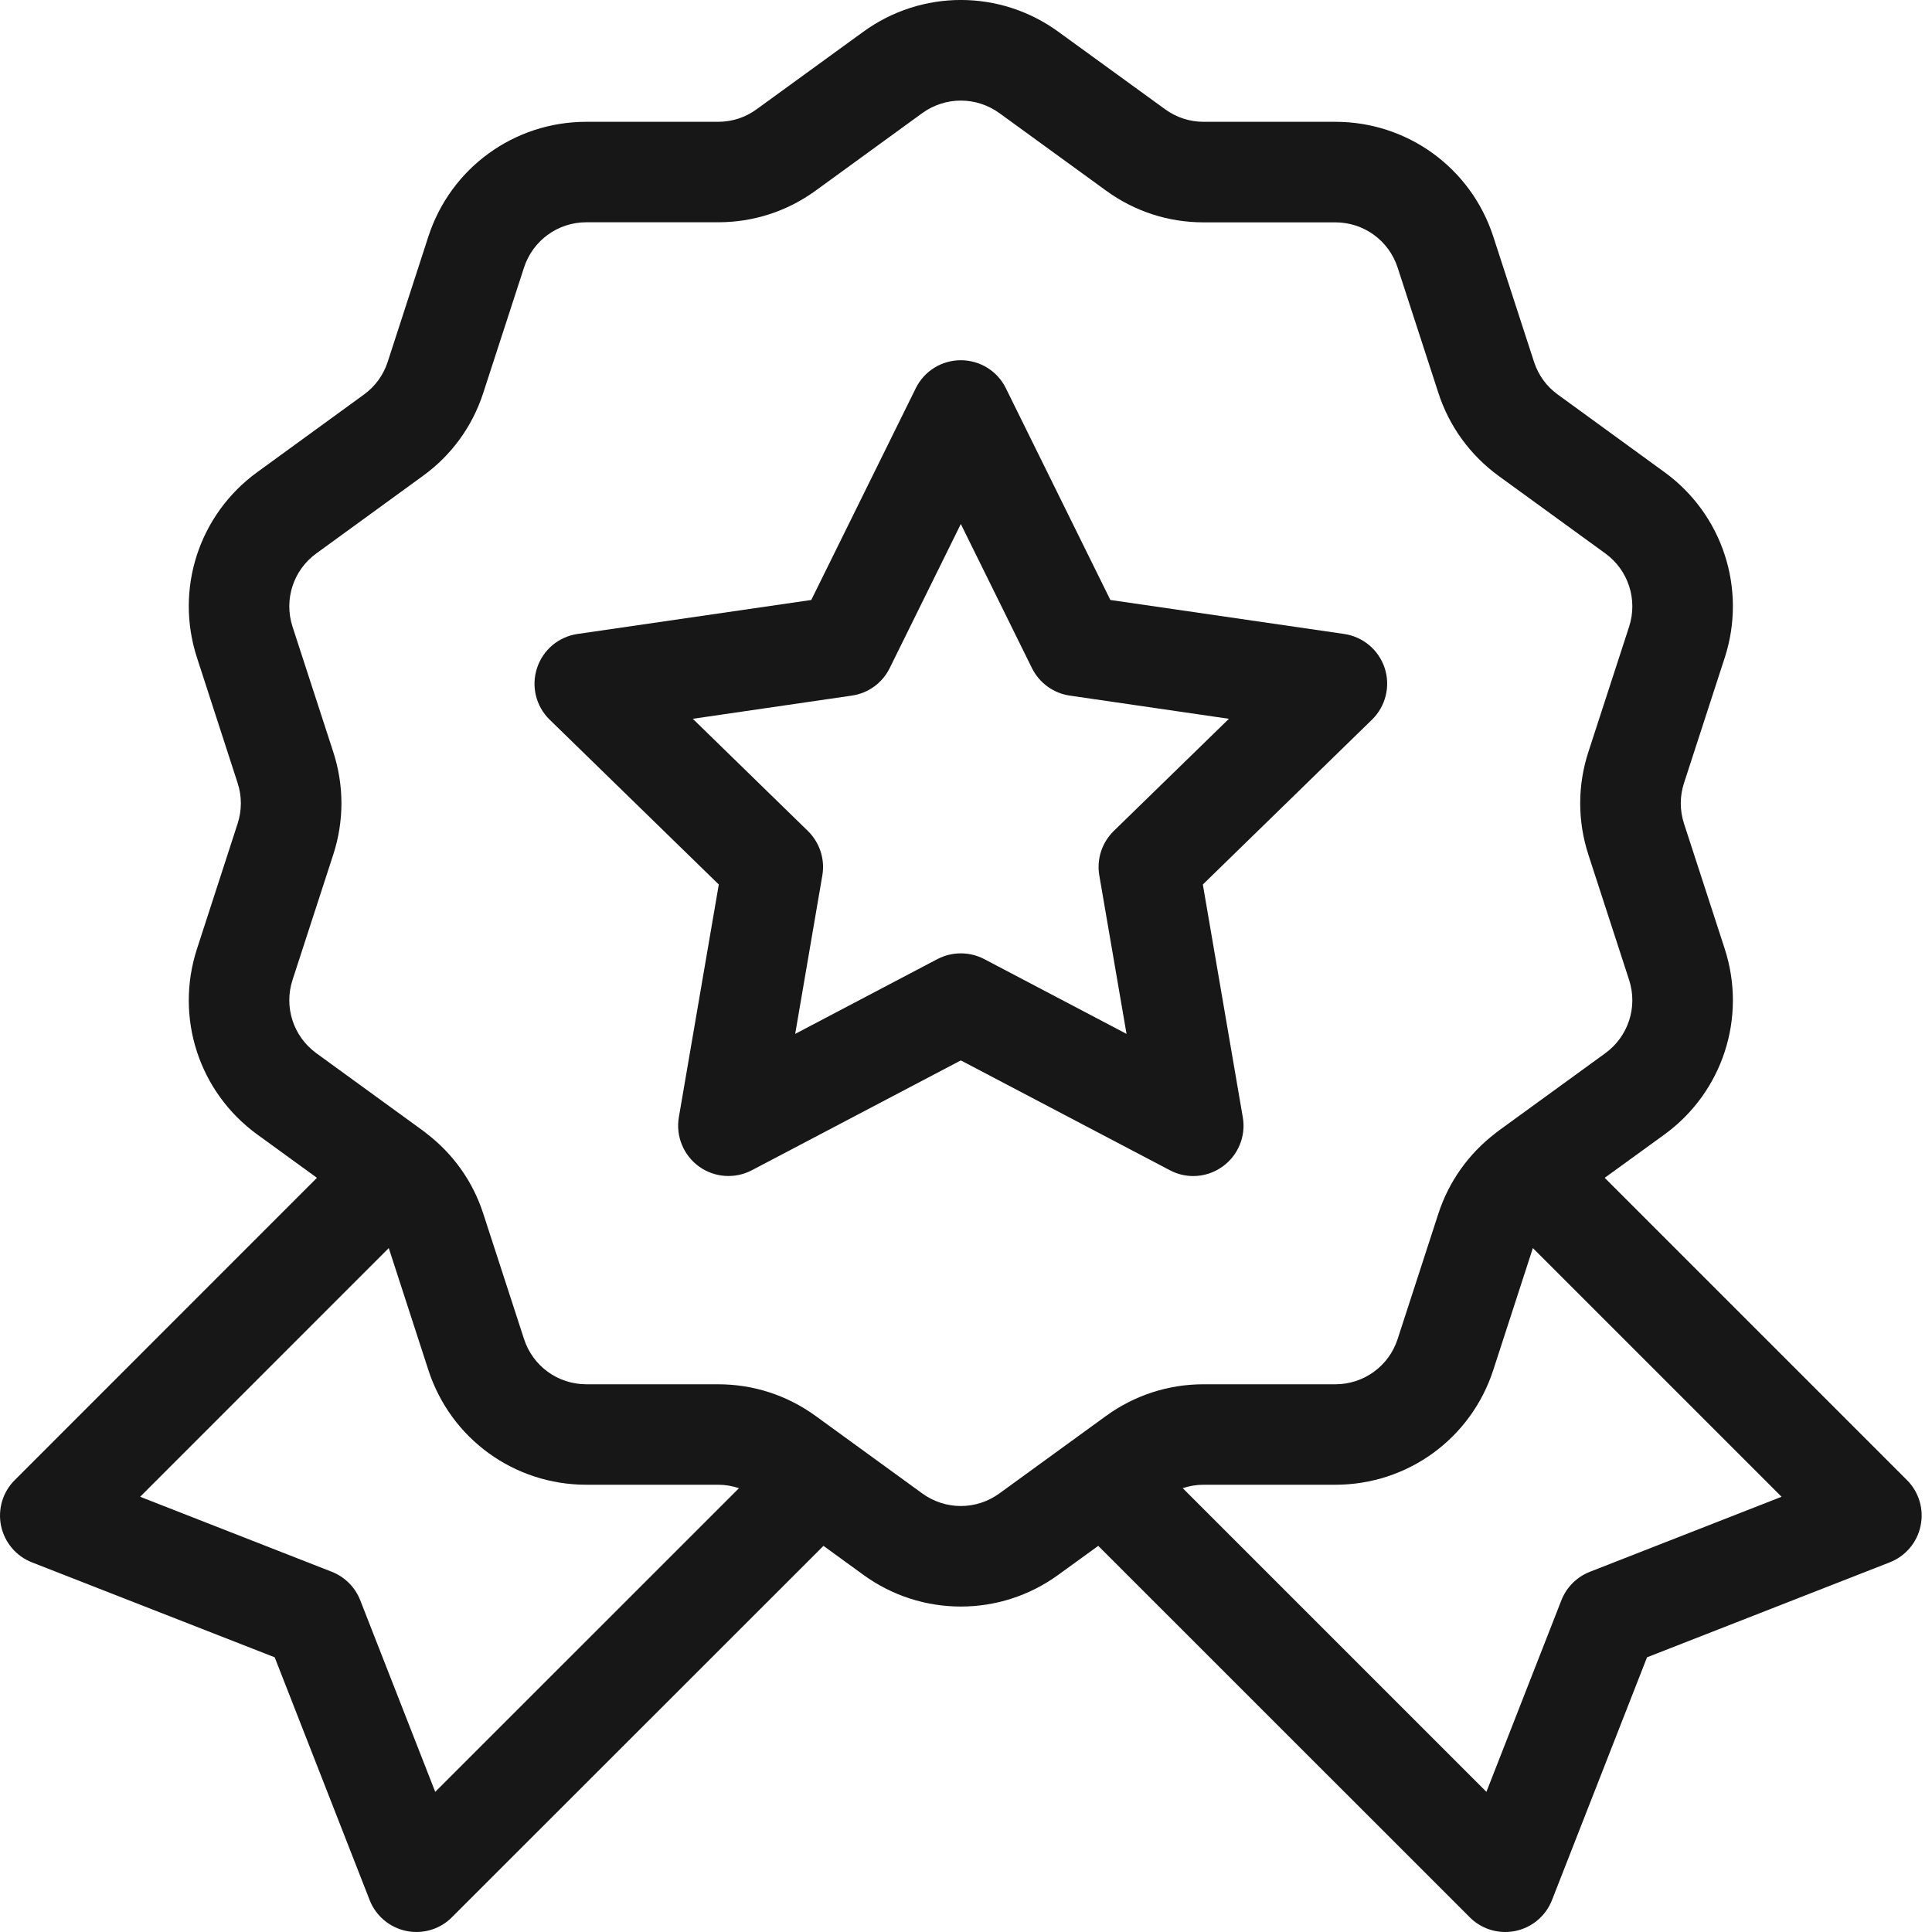 <svg width="22" height="22" viewBox="0 0 22 22" fill="none" xmlns="http://www.w3.org/2000/svg">
<path d="M21.715 16.854L18.273 13.412L18.953 12.919C19.617 12.436 19.893 11.586 19.64 10.805L19.176 9.378C19.127 9.227 19.127 9.067 19.176 8.917L19.64 7.489C19.893 6.708 19.617 5.858 18.953 5.376L17.739 4.493C17.61 4.4 17.517 4.271 17.468 4.12L17.004 2.693C16.75 1.912 16.027 1.387 15.206 1.387H13.705C13.546 1.387 13.395 1.337 13.267 1.244L12.052 0.362C11.388 -0.121 10.495 -0.121 9.83 0.362L8.616 1.244C8.487 1.338 8.336 1.387 8.177 1.387H6.676C5.855 1.387 5.132 1.912 4.878 2.693L4.415 4.12C4.366 4.271 4.272 4.4 4.144 4.493L2.93 5.376C2.265 5.859 1.989 6.708 2.243 7.489L2.706 8.917C2.755 9.067 2.755 9.227 2.706 9.378L2.243 10.805C1.989 11.586 2.265 12.436 2.93 12.919L3.609 13.412L0.168 16.854C0.031 16.99 -0.027 17.186 0.012 17.375C0.052 17.564 0.184 17.721 0.364 17.791L3.128 18.872L4.209 21.636C4.279 21.816 4.436 21.948 4.625 21.988C4.664 21.996 4.703 22 4.742 22C4.892 22 5.038 21.941 5.146 21.832L9.377 17.603L9.83 17.932C10.162 18.174 10.552 18.294 10.941 18.294C11.331 18.294 11.72 18.174 12.052 17.932L12.506 17.603L16.736 21.832C16.844 21.941 16.99 22 17.14 22C17.179 22 17.219 21.996 17.258 21.988C17.447 21.948 17.603 21.816 17.673 21.636L18.755 18.872L21.518 17.791C21.698 17.721 21.831 17.564 21.87 17.375C21.91 17.186 21.851 16.99 21.715 16.854ZM4.956 20.404L4.102 18.222C4.044 18.074 3.926 17.956 3.778 17.898L1.596 17.044L4.427 14.212L4.878 15.601C5.132 16.383 5.855 16.907 6.677 16.907H8.177C8.259 16.907 8.339 16.921 8.415 16.946L4.956 20.404ZM10.502 17.006L9.288 16.124C8.963 15.888 8.579 15.763 8.177 15.763H6.677C6.352 15.763 6.067 15.556 5.967 15.247L5.503 13.82C5.385 13.455 5.162 13.141 4.858 12.908C4.848 12.899 4.837 12.891 4.826 12.883C4.823 12.88 4.82 12.877 4.816 12.875L3.602 11.993C3.34 11.802 3.231 11.467 3.331 11.159L3.795 9.731C3.919 9.349 3.919 8.945 3.795 8.563L3.331 7.136C3.231 6.827 3.34 6.492 3.602 6.302L4.816 5.419C5.142 5.183 5.379 4.856 5.503 4.474L5.967 3.047C6.067 2.739 6.352 2.531 6.677 2.531H8.177C8.579 2.531 8.963 2.407 9.289 2.17L10.502 1.288C10.765 1.098 11.117 1.098 11.38 1.288L12.594 2.17C12.919 2.407 13.303 2.532 13.705 2.532H15.206C15.53 2.532 15.815 2.739 15.915 3.047L16.379 4.474C16.503 4.856 16.741 5.183 17.066 5.42L18.28 6.302C18.542 6.492 18.651 6.828 18.551 7.136L18.087 8.563C17.963 8.945 17.963 9.349 18.087 9.732L18.551 11.159C18.651 11.467 18.542 11.802 18.28 11.993L17.066 12.875C17.062 12.878 17.058 12.882 17.054 12.885C17.044 12.892 17.034 12.899 17.025 12.907C16.721 13.141 16.498 13.455 16.379 13.82L15.915 15.248C15.815 15.556 15.53 15.763 15.206 15.763H13.705C13.303 15.763 12.919 15.888 12.594 16.124L11.38 17.006C11.117 17.197 10.765 17.197 10.502 17.006ZM18.105 17.898C17.956 17.956 17.838 18.074 17.78 18.222L16.926 20.404L13.468 16.946C13.543 16.921 13.623 16.907 13.705 16.907H15.206C16.027 16.907 16.75 16.383 17.004 15.601L17.455 14.212L20.287 17.044L18.105 17.898Z" fill="#171717"/>
<path d="M13.588 13.392C13.706 13.392 13.824 13.355 13.924 13.282C14.1 13.154 14.189 12.937 14.152 12.723L13.697 10.072L15.623 8.195C15.779 8.043 15.835 7.815 15.768 7.608C15.7 7.401 15.521 7.25 15.306 7.219L12.644 6.832L11.454 4.421C11.358 4.225 11.159 4.102 10.941 4.102C10.723 4.102 10.524 4.225 10.428 4.421L9.238 6.832L6.577 7.219C6.361 7.25 6.182 7.401 6.115 7.608C6.047 7.815 6.103 8.043 6.259 8.195L8.185 10.072L7.73 12.723C7.694 12.937 7.782 13.154 7.958 13.282C8.134 13.41 8.368 13.427 8.561 13.326L10.941 12.075L13.322 13.326C13.405 13.37 13.497 13.392 13.588 13.392ZM11.207 10.921C11.124 10.878 11.033 10.856 10.941 10.856C10.85 10.856 10.758 10.878 10.675 10.921L9.055 11.773L9.364 9.969C9.396 9.783 9.334 9.594 9.199 9.462L7.889 8.185L9.7 7.921C9.887 7.894 10.048 7.777 10.131 7.608L10.941 5.967L11.751 7.608C11.835 7.777 11.996 7.894 12.182 7.921L13.994 8.185L12.683 9.462C12.548 9.594 12.486 9.783 12.518 9.969L12.828 11.773L11.207 10.921Z" fill="#171717"/>
</svg>
